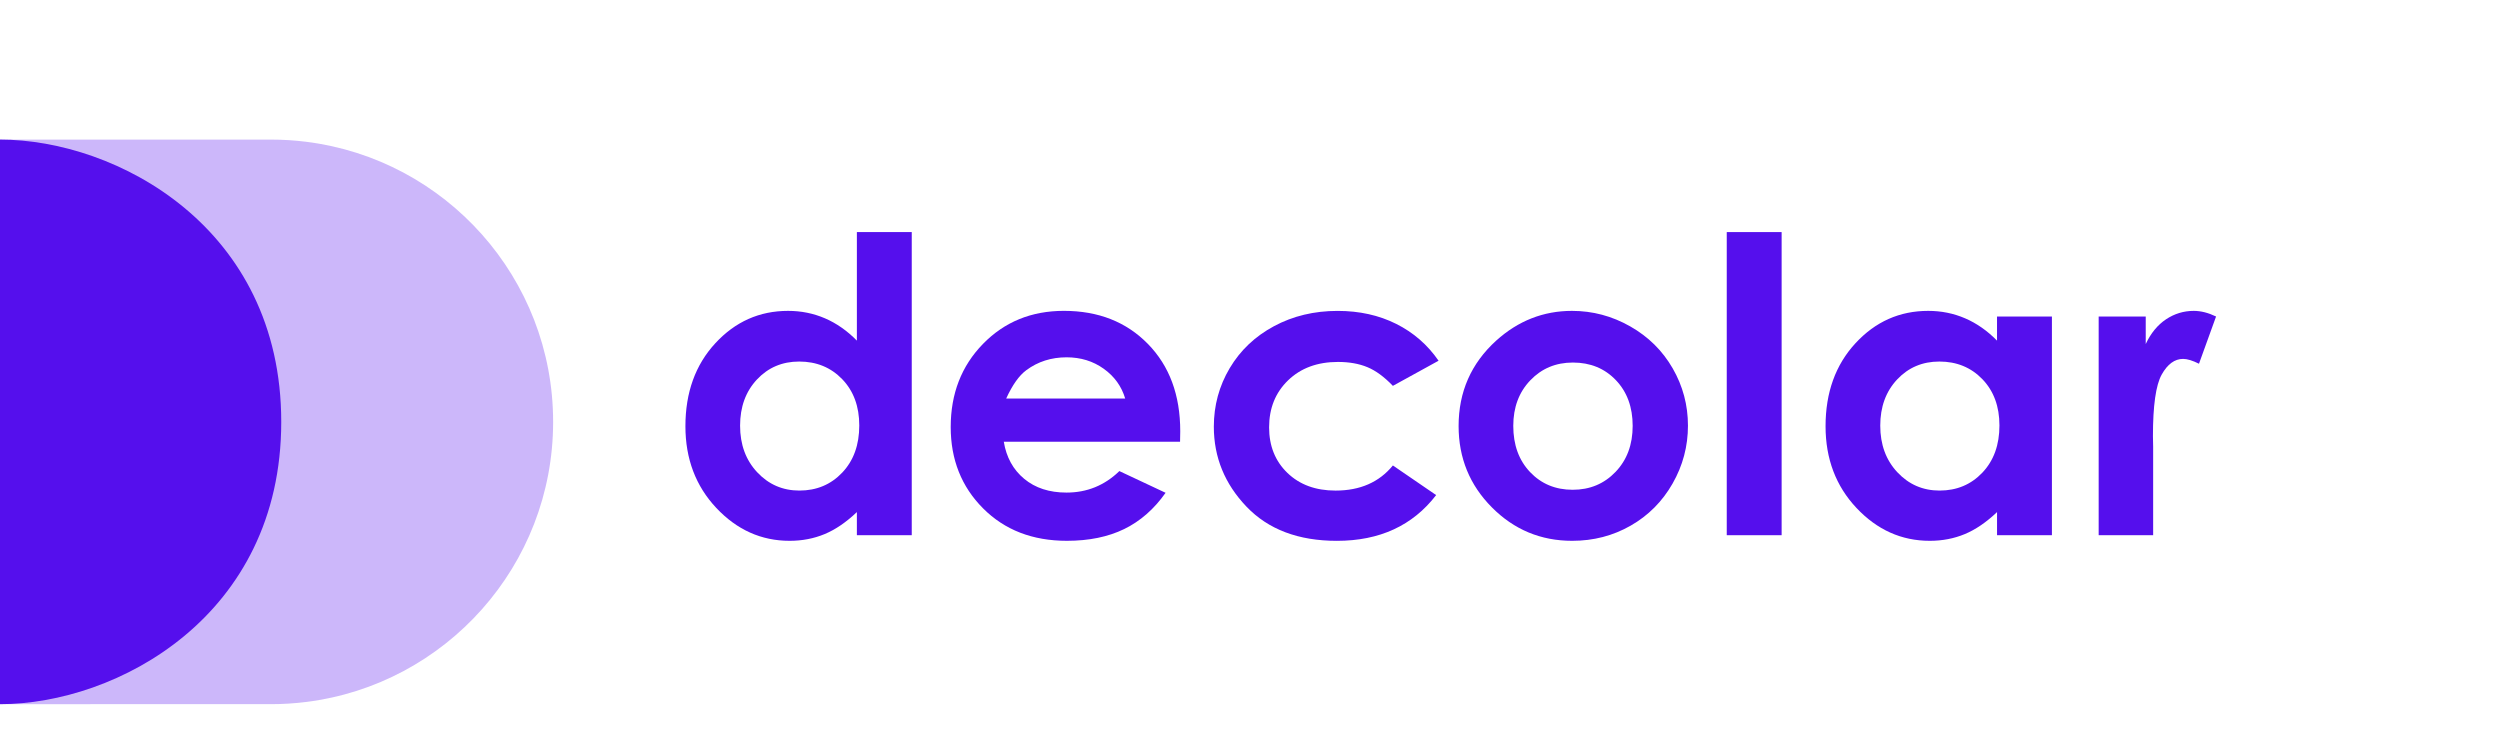 <?xml version="1.0" encoding="utf-8"?>
<!-- Generator: Adobe Illustrator 23.0.4, SVG Export Plug-In . SVG Version: 6.00 Build 0)  -->
<svg version="1.1" id="Layer_1" xmlns="http://www.w3.org/2000/svg" xmlns:xlink="http://www.w3.org/1999/xlink" x="0px" y="0px"
	 viewBox="300 300 1200 350" style="enable-background:new 0 0 1920 1080;" xml:space="preserve">
<style type="text/css">
	.st0{opacity:0.3;fill:#550FED;}
	.st1{fill:#550FED;}
</style>
<path class="st0" d="M565.5,502.5c0,69.07-51.69,126.08-118.5,134.44c-5.57,0.7-11.24,1.06-17,1.06H300V367h130
	c5.76,0,11.43,0.36,17,1.06C513.81,376.42,565.5,433.43,565.5,502.5z"/>
<path class="st1" d="M435,502.5C435,596,355.78,638,300,638V367C355.78,367,435,409,435,502.5z"/>
<g>
	<path class="st1" d="M711.3,411.4h26.34v145.5H711.3v-11.1c-5.14,4.89-10.3,8.41-15.47,10.56c-5.17,2.15-10.78,3.23-16.82,3.23
		c-13.56,0-25.28-5.26-35.18-15.77C633.95,533.31,629,520.23,629,504.6c0-16.21,4.79-29.49,14.36-39.85
		c9.57-10.36,21.2-15.53,34.89-15.53c6.3,0,12.2,1.19,17.73,3.57c5.53,2.38,10.63,5.95,15.32,10.71V411.4z M683.61,473.54
		c-8.14,0-14.91,2.88-20.29,8.63c-5.38,5.76-8.08,13.14-8.08,22.14c0,9.07,2.74,16.53,8.22,22.38c5.48,5.85,12.23,8.78,20.24,8.78
		c8.27,0,15.13-2.88,20.58-8.63c5.45-5.76,8.17-13.3,8.17-22.62c0-9.13-2.73-16.53-8.17-22.19
		C698.83,476.37,691.94,473.54,683.61,473.54z"/>
	<path class="st1" d="M866.43,512.03h-84.61c1.22,7.46,4.49,13.4,9.79,17.8c5.31,4.41,12.08,6.61,20.31,6.61
		c9.84,0,18.3-3.44,25.37-10.32l22.19,10.42c-5.53,7.85-12.16,13.65-19.88,17.41s-16.88,5.64-27.5,5.64
		c-16.47,0-29.88-5.19-40.23-15.58c-10.36-10.39-15.53-23.4-15.53-39.03c0-16.02,5.16-29.31,15.49-39.9
		c10.32-10.58,23.27-15.87,38.83-15.87c16.53,0,29.97,5.29,40.33,15.87c10.36,10.58,15.53,24.55,15.53,41.92L866.43,512.03z
		 M840.09,491.29c-1.74-5.85-5.17-10.61-10.29-14.28c-5.12-3.67-11.07-5.5-17.83-5.5c-7.34,0-13.79,2.06-19.33,6.17
		c-3.48,2.57-6.7,7.11-9.66,13.6H840.09z"/>
	<path class="st1" d="M990.51,473.15l-21.93,12.06c-4.12-4.31-8.2-7.3-12.22-8.97c-4.03-1.67-8.74-2.51-14.15-2.51
		c-9.85,0-17.82,2.94-23.91,8.81c-6.09,5.88-9.13,13.41-9.13,22.59c0,8.93,2.93,16.22,8.79,21.87c5.86,5.65,13.56,8.48,23.09,8.48
		c11.79,0,20.96-4.02,27.53-12.06l20.77,14.22c-11.26,14.64-27.14,21.96-47.66,21.96c-18.46,0-32.92-5.47-43.37-16.4
		c-10.45-10.93-15.68-23.73-15.68-38.4c0-10.16,2.54-19.52,7.62-28.08c5.08-8.55,12.17-15.28,21.27-20.16
		c9.1-4.89,19.28-7.33,30.54-7.33c10.42,0,19.78,2.07,28.08,6.22C978.45,459.59,985.23,465.5,990.51,473.15z"/>
	<path class="st1" d="M1054.55,449.22c9.91,0,19.22,2.48,27.93,7.43c8.72,4.95,15.52,11.67,20.41,20.16
		c4.89,8.49,7.33,17.66,7.33,27.5c0,9.91-2.46,19.17-7.38,27.79c-4.92,8.62-11.63,15.36-20.12,20.21
		c-8.49,4.86-17.85,7.28-28.08,7.28c-15.05,0-27.9-5.35-38.54-16.06c-10.65-10.71-15.97-23.72-15.97-39.03
		c0-16.4,6.01-30.07,18.04-41C1028.72,453.98,1040.85,449.22,1054.55,449.22z M1054.98,474.02c-8.18,0-15,2.85-20.44,8.54
		c-5.45,5.69-8.17,12.98-8.17,21.85c0,9.13,2.69,16.53,8.07,22.19c5.38,5.66,12.19,8.49,20.44,8.49c8.25,0,15.11-2.86,20.59-8.59
		c5.48-5.72,8.21-13.09,8.21-22.09c0-9-2.69-16.32-8.07-21.95C1070.23,476.83,1063.36,474.02,1054.98,474.02z"/>
	<path class="st1" d="M1128.84,411.4h26.34v145.5h-26.34V411.4z"/>
	<path class="st1" d="M1258.58,451.92h26.34V556.9h-26.34v-11.1c-5.14,4.89-10.3,8.41-15.47,10.56c-5.17,2.15-10.78,3.23-16.82,3.23
		c-13.56,0-25.28-5.26-35.18-15.77c-9.89-10.52-14.84-23.59-14.84-39.22c0-16.21,4.79-29.49,14.36-39.85
		c9.57-10.36,21.2-15.53,34.89-15.53c6.3,0,12.2,1.19,17.73,3.57c5.53,2.38,10.63,5.95,15.32,10.71V451.92z M1230.89,473.54
		c-8.14,0-14.9,2.88-20.29,8.63c-5.39,5.76-8.08,13.14-8.08,22.14c0,9.07,2.74,16.53,8.22,22.38c5.48,5.85,12.23,8.78,20.24,8.78
		c8.27,0,15.13-2.88,20.58-8.63c5.45-5.76,8.17-13.3,8.17-22.62c0-9.13-2.73-16.53-8.17-22.19
		C1246.11,476.37,1239.22,473.54,1230.89,473.54z"/>
	<path class="st1" d="M1307.37,451.92h22.58v13.22c2.44-5.21,5.69-9.17,9.74-11.87c4.05-2.7,8.49-4.05,13.31-4.05
		c3.41,0,6.98,0.9,10.71,2.7l-8.2,22.67c-3.09-1.54-5.63-2.32-7.62-2.32c-4.05,0-7.48,2.51-10.28,7.53
		c-2.8,5.02-4.2,14.86-4.2,29.52l0.1,5.11v42.45h-26.15V451.92z"/>
</g>
</svg>
